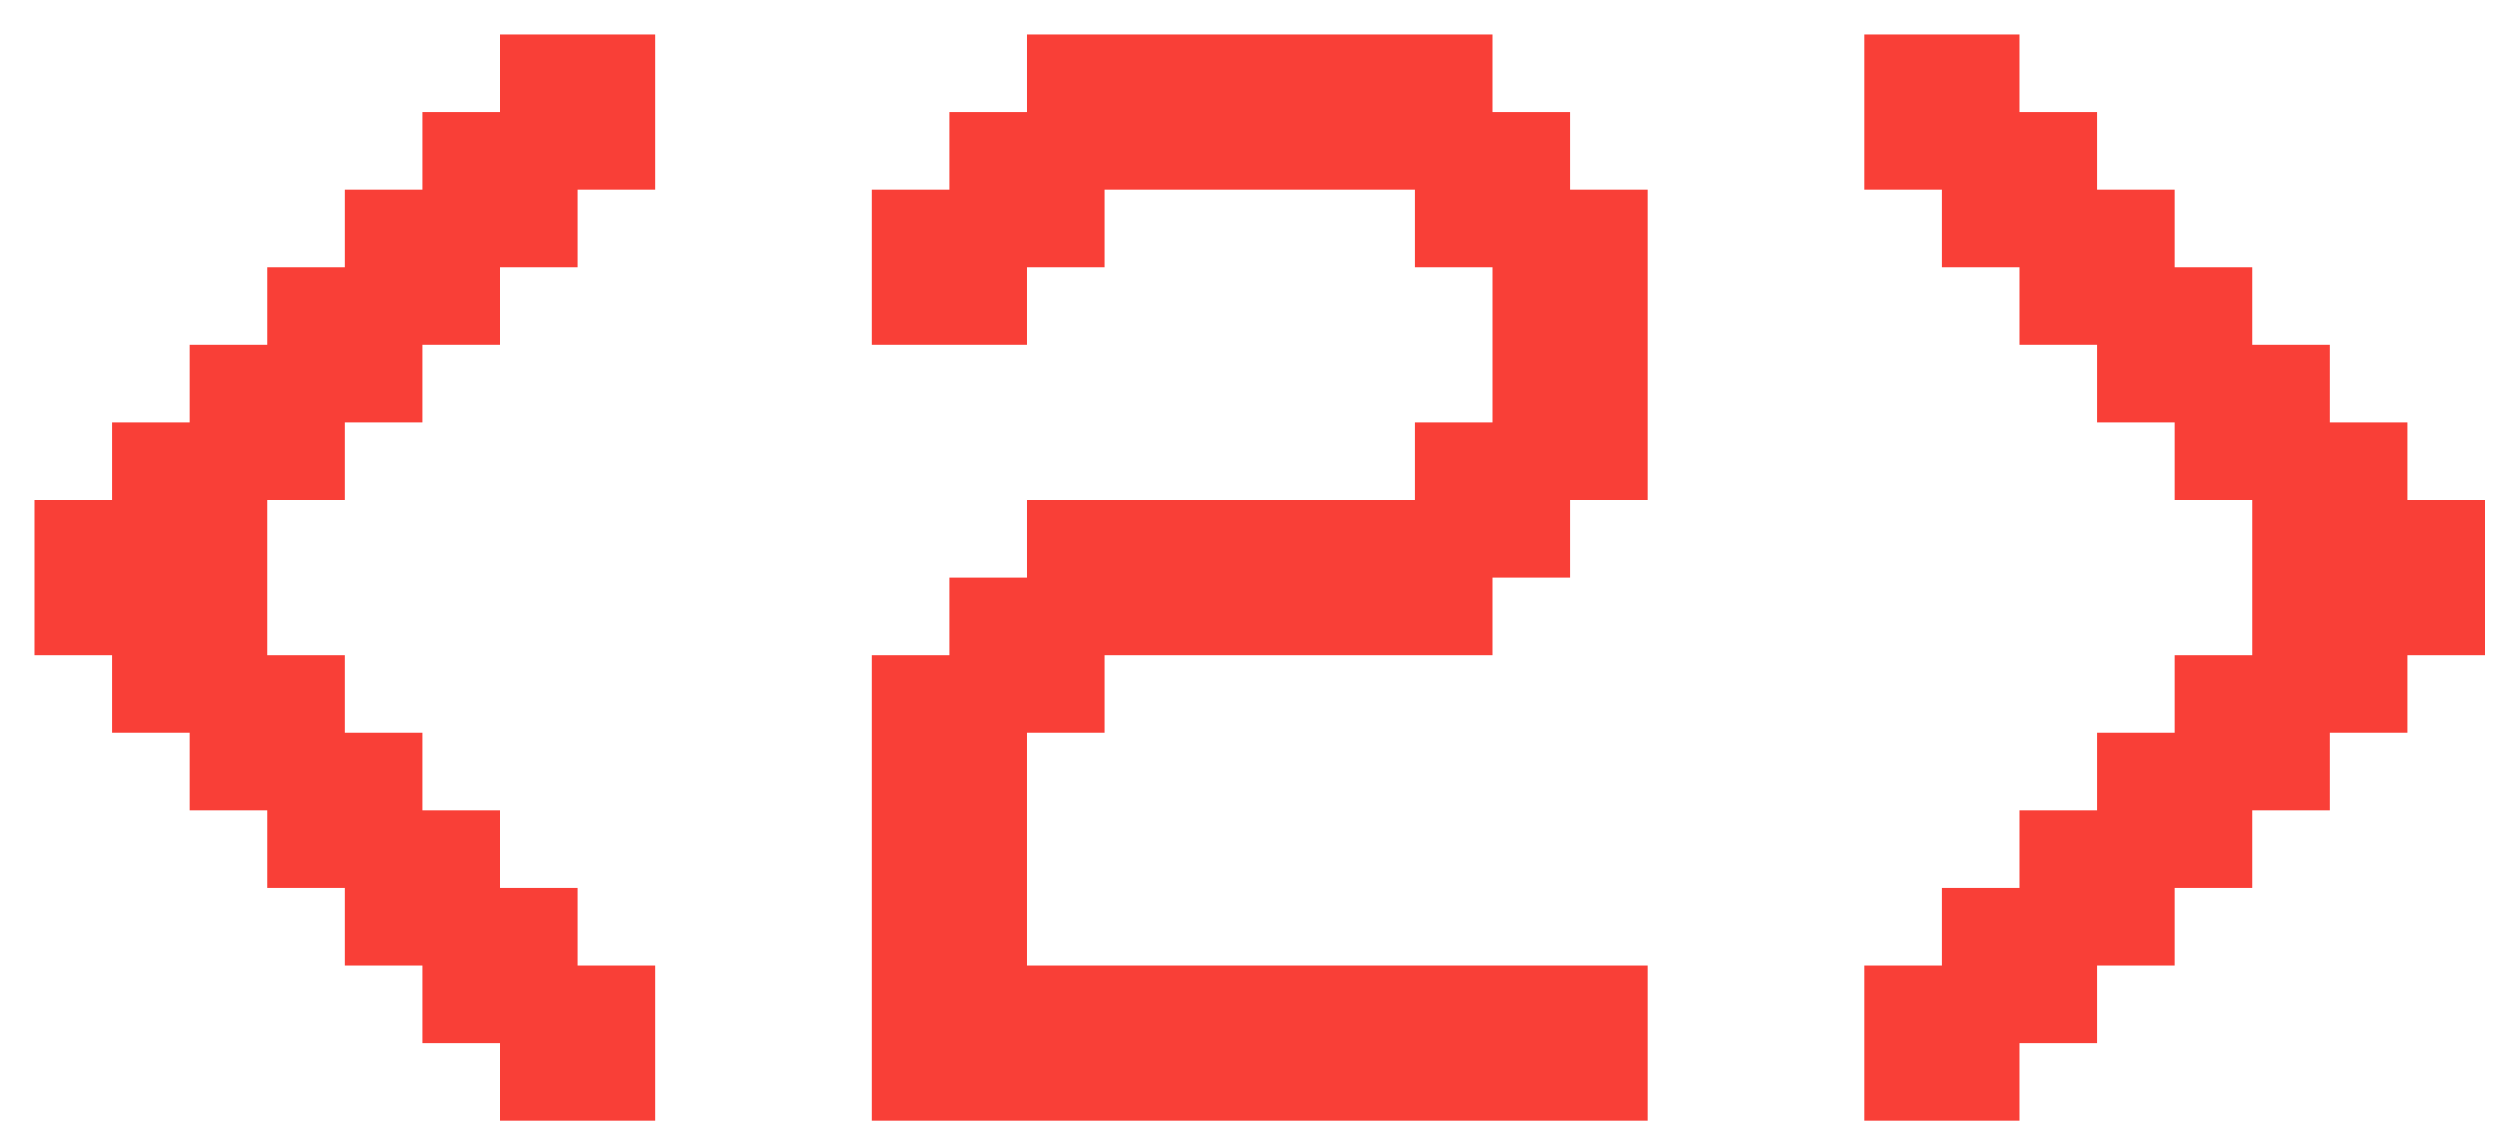 <?xml version="1.0" encoding="UTF-8"?> <svg xmlns="http://www.w3.org/2000/svg" width="58" height="26" viewBox="0 0 58 26" fill="none"><path d="M6.2 11.6V15.2H8V17H9.8V18.8H11.6V20.6H13.4V22.4H15.2V26H11.6V24.2H9.8V22.4H8V20.6H6.2V18.8H4.4V17H2.6V15.2H0.8V11.6H2.6V9.8H4.4V8H6.2V6.2H8V4.4H9.8V2.6H11.6V0.8H15.2V4.4H13.4V6.2H11.6V8H9.8V9.8H8V11.6H6.2ZM38.226 22.4V26H20.226V15.2H22.026V13.4H23.826V11.6H32.826V9.8H34.626V6.2H32.826V4.4H25.626V6.2H23.826V8H20.226V4.4H22.026V2.6H23.826V0.8H34.626V2.6H36.426V4.4H38.226V11.6H36.426V13.4H34.626V15.2H25.626V17H23.826V22.4H38.226ZM55.852 11.6H57.652V15.2H55.852V17H54.052V18.8H52.252V20.6H50.452V22.4H48.652V24.2H46.852V26H43.252V22.4H45.052V20.6H46.852V18.8H48.652V17H50.452V15.2H52.252V11.6H50.452V9.8H48.652V8H46.852V6.2H45.052V4.4H43.252V0.8H46.852V2.6H48.652V4.4H50.452V6.2H52.252V8H54.052V9.8H55.852V11.6Z" fill="#F93F37"></path></svg> 
